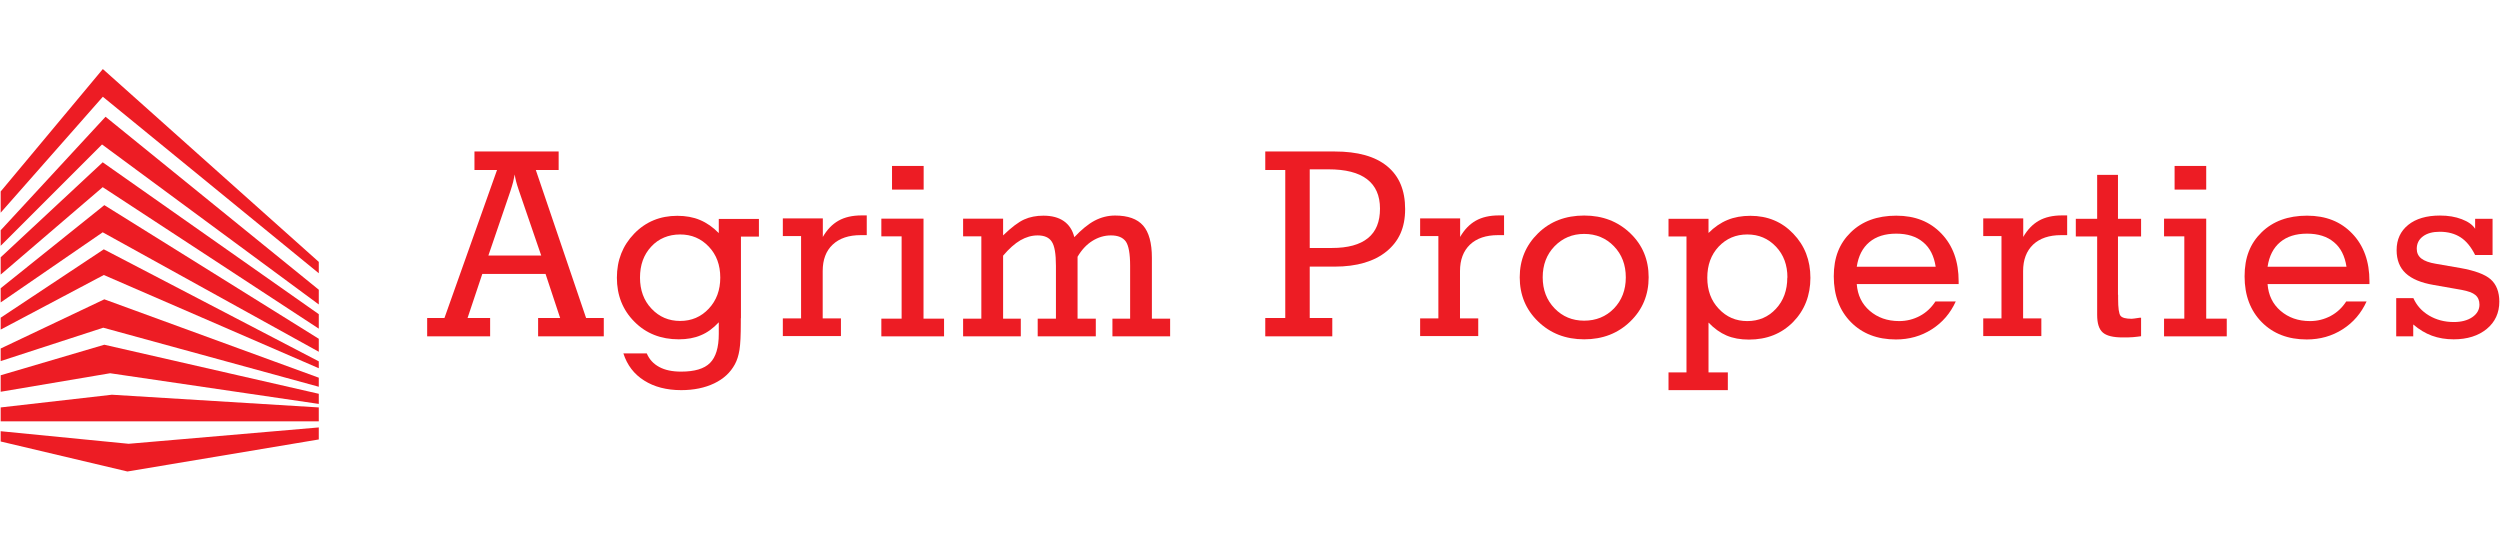 <?xml version="1.0" encoding="UTF-8" standalone="no"?>
<svg
   id="Layer_1"
   data-name="Layer 1"
   viewBox="0 0 185 40"
   version="1.1"
   sodipodi:docname="Agrim Properties Logo 2-01.svg"
   width="185"
   height="40"
   inkscape:version="1.3.2 (091e20e, 2023-11-25, custom)"
   xmlns:inkscape="http://www.inkscape.org/namespaces/inkscape"
   xmlns:sodipodi="http://sodipodi.sourceforge.net/DTD/sodipodi-0.dtd"
   xmlns="http://www.w3.org/2000/svg"
   xmlns:svg="http://www.w3.org/2000/svg">
  <sodipodi:namedview
     id="namedview22"
     pagecolor="#ffffff"
     bordercolor="#000000"
     borderopacity="0.25"
     inkscape:showpageshadow="2"
     inkscape:pageopacity="0.0"
     inkscape:pagecheckerboard="0"
     inkscape:deskcolor="#d1d1d1"
     inkscape:zoom="3.6913043"
     inkscape:cx="115"
     inkscape:cy="19.911661"
     inkscape:window-width="1366"
     inkscape:window-height="705"
     inkscape:window-x="-8"
     inkscape:window-y="-8"
     inkscape:window-maximized="1"
     inkscape:current-layer="Layer_1" />
  <defs
     id="defs1">
    <style
       id="style1">
      .cls-1 {
        fill: #ed1c24;
        stroke-width: 0px;
      }
    </style>
  </defs>
  <g
     id="g23"
     transform="translate(-23.79)">
    <g
       id="g8">
      <polygon
         class="cls-1"
         points="47.38,19.38 47.38,20.22 31.4,7.16 23.84,15.74 23.84,14.17 31.4,5.11 "
         id="polygon1" />
      <polygon
         class="cls-1"
         points="47.38,21.44 47.38,22.53 31.34,10.69 23.84,18.19 23.84,17.04 31.6,8.64 "
         id="polygon2" />
      <polygon
         class="cls-1"
         points="47.38,23.25 47.38,24.32 31.39,13.85 23.84,20.32 23.84,19.04 31.39,12.01 "
         id="polygon3" />
      <polygon
         class="cls-1"
         points="47.38,25.07 47.38,26.03 31.39,17.19 23.84,22.38 23.84,21.33 31.51,15.18 "
         id="polygon4" />
      <polygon
         class="cls-1"
         points="47.38,27.25 31.47,20.35 23.84,24.39 23.84,23.51 31.47,18.45 47.38,26.74 "
         id="polygon5" />
      <polygon
         class="cls-1"
         points="47.38,27.95 47.38,28.62 31.43,24.25 23.84,26.72 23.84,25.79 31.51,22.15 "
         id="polygon6" />
      <polygon
         class="cls-1"
         points="47.38,29.89 31.94,27.62 23.84,28.99 23.84,27.77 31.51,25.51 47.38,29.14 "
         id="polygon7" />
      <path
         class="cls-1"
         d="m 47.38,30.15 v 1.03 H 23.84 v -1.03 c 2.74,-0.31 5.49,-0.63 8.23,-0.94 5.1,0.31 10.21,0.63 15.31,0.94 z"
         id="path7" />
      <polygon
         class="cls-1"
         points="47.38,31.63 47.38,32.52 33.22,34.89 23.84,32.67 23.84,31.91 33.31,32.84 "
         id="polygon8" />
    </g>
    <g
       id="g22">
      <path
         class="cls-1"
         d="m 60.06,23.53 v 1.36 H 55.4 v -1.36 h 1.28 L 60.57,12.58 H 58.9 v -1.37 h 6.23 v 1.37 h -1.69 l 3.72,10.95 h 1.31 v 1.36 h -4.86 v -1.36 h 1.63 l -1.08,-3.26 h -4.68 l -1.09,3.26 h 1.65 z m -0.14,-4.62 h 3.92 L 62.2,14.13 c 0,0 -0.02,-0.06 -0.04,-0.12 -0.14,-0.41 -0.24,-0.78 -0.28,-1.1 -0.04,0.19 -0.08,0.38 -0.12,0.56 -0.05,0.18 -0.11,0.41 -0.2,0.67 l -1.63,4.77 z"
         id="path8" />
      <path
         class="cls-1"
         d="m 78.61,23.54 v 0.32 c 0,0.94 -0.03,1.62 -0.1,2.04 -0.07,0.42 -0.18,0.77 -0.34,1.06 -0.33,0.61 -0.84,1.08 -1.53,1.41 -0.69,0.33 -1.51,0.5 -2.44,0.5 -1.08,0 -2,-0.24 -2.74,-0.71 -0.75,-0.47 -1.26,-1.14 -1.54,-2.01 h 1.73 c 0.19,0.45 0.5,0.78 0.93,1.01 0.43,0.23 0.96,0.34 1.61,0.34 1,0 1.71,-0.21 2.14,-0.64 0.43,-0.43 0.65,-1.14 0.65,-2.15 v -0.86 c -0.42,0.45 -0.86,0.77 -1.33,0.96 -0.46,0.2 -1.01,0.3 -1.63,0.3 -1.32,0 -2.42,-0.43 -3.28,-1.3 -0.87,-0.87 -1.3,-1.96 -1.3,-3.26 0,-1.3 0.43,-2.38 1.28,-3.26 0.85,-0.88 1.92,-1.32 3.19,-1.32 0.62,0 1.19,0.1 1.68,0.31 0.5,0.21 0.96,0.53 1.39,0.97 V 16.2 h 2.97 v 1.31 h -1.33 v 6.05 z m -7.46,-3 c 0,0.93 0.28,1.7 0.85,2.3 0.57,0.61 1.28,0.91 2.12,0.91 0.84,0 1.55,-0.3 2.12,-0.91 0.57,-0.61 0.85,-1.37 0.85,-2.3 0,-0.93 -0.28,-1.69 -0.85,-2.29 -0.57,-0.6 -1.27,-0.9 -2.12,-0.9 -0.85,0 -1.59,0.3 -2.14,0.9 -0.56,0.6 -0.83,1.36 -0.83,2.3 z"
         id="path9" />
      <path
         class="cls-1"
         d="m 84.67,17.55 c 0.32,-0.56 0.71,-0.96 1.17,-1.22 0.46,-0.26 1.03,-0.39 1.71,-0.39 0.04,0 0.1,0 0.19,0 0.09,0 0.15,0 0.19,0 v 1.46 h -0.45 c -0.88,0 -1.57,0.23 -2.07,0.7 -0.5,0.47 -0.74,1.12 -0.74,1.96 v 3.5 h 1.35 v 1.31 h -4.3 v -1.31 h 1.35 v -6.09 h -1.35 v -1.31 h 2.96 v 1.36 z"
         id="path10" />
      <path
         class="cls-1"
         d="m 92.13,23.58 h 1.52 v 1.31 h -4.64 v -1.31 h 1.5 v -6.09 h -1.5 v -1.31 h 3.12 v 7.39 z M 89.8,14.03 v -1.75 h 2.34 v 1.75 z"
         id="path11" />
      <path
         class="cls-1"
         d="m 98.02,17.42 c 0.62,-0.6 1.14,-0.99 1.56,-1.18 0.42,-0.19 0.9,-0.28 1.42,-0.28 0.62,0 1.12,0.13 1.51,0.4 0.39,0.27 0.65,0.67 0.78,1.19 0.53,-0.56 1.03,-0.97 1.5,-1.22 0.48,-0.25 0.98,-0.38 1.52,-0.38 0.95,0 1.64,0.25 2.07,0.74 0.43,0.49 0.65,1.29 0.65,2.38 v 4.51 h 1.35 v 1.31 h -4.27 v -1.31 h 1.31 v -3.91 c 0,-0.9 -0.11,-1.5 -0.32,-1.8 -0.22,-0.3 -0.58,-0.45 -1.1,-0.45 -0.49,0 -0.95,0.14 -1.38,0.41 -0.43,0.27 -0.79,0.66 -1.09,1.17 v 4.58 h 1.35 v 1.31 h -4.3 v -1.31 h 1.35 v -3.91 c 0,-0.88 -0.1,-1.48 -0.31,-1.79 -0.2,-0.31 -0.55,-0.46 -1.04,-0.46 -0.44,0 -0.86,0.12 -1.28,0.36 -0.41,0.24 -0.84,0.62 -1.28,1.14 v 4.66 h 1.31 v 1.31 h -4.27 v -1.31 h 1.35 v -6.09 h -1.35 v -1.31 h 2.96 v 1.23 z"
         id="path12" />
      <path
         class="cls-1"
         d="m 120.71,23.53 h 1.67 v 1.36 h -4.96 v -1.36 h 1.48 V 12.58 h -1.48 v -1.37 h 5.13 c 1.71,0 3,0.36 3.89,1.09 0.89,0.73 1.33,1.78 1.33,3.17 0,1.39 -0.46,2.38 -1.37,3.13 -0.92,0.75 -2.2,1.13 -3.85,1.13 h -1.84 z m 0,-10.99 v 5.81 h 1.65 c 1.17,0 2.06,-0.24 2.66,-0.73 0.6,-0.49 0.89,-1.21 0.89,-2.18 0,-0.97 -0.32,-1.69 -0.96,-2.18 -0.64,-0.49 -1.59,-0.73 -2.86,-0.73 h -1.38 z"
         id="path13" />
      <path
         class="cls-1"
         d="m 131.83,17.55 c 0.32,-0.56 0.71,-0.96 1.17,-1.22 0.46,-0.26 1.03,-0.39 1.71,-0.39 0.04,0 0.1,0 0.19,0 0.09,0 0.15,0 0.19,0 v 1.46 h -0.45 c -0.88,0 -1.57,0.23 -2.07,0.7 -0.49,0.47 -0.74,1.12 -0.74,1.96 v 3.5 h 1.35 v 1.31 h -4.3 v -1.31 h 1.35 v -6.09 h -1.35 v -1.31 h 2.96 v 1.36 z"
         id="path14" />
      <path
         class="cls-1"
         d="m 136.25,20.52 c 0,-1.3 0.46,-2.38 1.36,-3.26 0.9,-0.88 2.04,-1.31 3.41,-1.31 1.37,0 2.5,0.44 3.41,1.31 0.91,0.87 1.36,1.96 1.36,3.26 0,1.3 -0.45,2.39 -1.36,3.27 -0.91,0.88 -2.04,1.32 -3.41,1.32 -1.37,0 -2.5,-0.44 -3.41,-1.32 -0.91,-0.88 -1.36,-1.97 -1.36,-3.27 z m 1.7,0 c 0,0.92 0.29,1.69 0.88,2.3 0.59,0.61 1.32,0.91 2.19,0.91 0.87,0 1.62,-0.3 2.2,-0.9 0.58,-0.6 0.88,-1.37 0.88,-2.3 0,-0.93 -0.29,-1.7 -0.88,-2.31 -0.58,-0.6 -1.32,-0.91 -2.2,-0.91 -0.88,0 -1.6,0.31 -2.19,0.91 -0.59,0.61 -0.88,1.38 -0.88,2.3 z"
         id="path15" />
      <path
         class="cls-1"
         d="m 148.59,17.5 h -1.33 v -1.31 h 2.96 v 1.05 c 0.43,-0.43 0.89,-0.75 1.4,-0.96 0.5,-0.21 1.07,-0.31 1.7,-0.31 1.27,0 2.33,0.44 3.17,1.32 0.85,0.88 1.27,1.97 1.27,3.27 0,1.3 -0.43,2.4 -1.28,3.27 -0.86,0.87 -1.95,1.3 -3.27,1.3 -0.63,0 -1.18,-0.1 -1.65,-0.3 -0.47,-0.2 -0.92,-0.52 -1.34,-0.96 v 3.69 h 1.43 v 1.31 h -4.39 v -1.31 h 1.33 V 17.52 Z m 7.47,3.04 c 0,-0.93 -0.28,-1.69 -0.85,-2.29 -0.57,-0.6 -1.27,-0.9 -2.12,-0.9 -0.85,0 -1.55,0.3 -2.12,0.9 -0.56,0.6 -0.84,1.36 -0.84,2.3 0,0.94 0.28,1.7 0.85,2.3 0.57,0.61 1.27,0.91 2.11,0.91 0.84,0 1.56,-0.3 2.12,-0.91 0.56,-0.6 0.84,-1.37 0.84,-2.31 z"
         id="path16" />
      <path
         class="cls-1"
         d="m 168.52,22.3 c -0.4,0.88 -0.99,1.57 -1.78,2.07 -0.78,0.5 -1.67,0.75 -2.65,0.75 -1.38,0 -2.49,-0.43 -3.33,-1.28 -0.84,-0.85 -1.27,-1.98 -1.27,-3.39 0,-1.41 0.42,-2.44 1.26,-3.26 0.84,-0.82 1.96,-1.23 3.36,-1.23 1.4,0 2.5,0.44 3.35,1.33 0.85,0.89 1.27,2.06 1.27,3.53 v 0.2 h -7.54 c 0.06,0.82 0.38,1.48 0.96,1.98 0.58,0.5 1.3,0.76 2.18,0.76 0.55,0 1.06,-0.13 1.53,-0.38 0.47,-0.25 0.85,-0.61 1.15,-1.07 h 1.52 z m -7.33,-2.56 h 5.84 c -0.12,-0.8 -0.43,-1.41 -0.93,-1.82 -0.5,-0.42 -1.16,-0.63 -1.99,-0.63 -0.83,0 -1.49,0.21 -1.99,0.63 -0.5,0.42 -0.81,1.02 -0.93,1.82 z"
         id="path17" />
      <path
         class="cls-1"
         d="m 173.5,17.55 c 0.32,-0.56 0.71,-0.96 1.17,-1.22 0.46,-0.26 1.03,-0.39 1.71,-0.39 0.04,0 0.1,0 0.19,0 0.09,0 0.15,0 0.19,0 v 1.46 h -0.45 c -0.88,0 -1.57,0.23 -2.07,0.7 -0.49,0.47 -0.74,1.12 -0.74,1.96 v 3.5 h 1.35 v 1.31 h -4.3 v -1.31 h 1.35 v -6.09 h -1.35 v -1.31 h 2.96 v 1.36 z"
         id="path18" />
      <path
         class="cls-1"
         d="m 180.53,21.81 v 0.29 c 0,0.7 0.06,1.12 0.18,1.27 0.12,0.15 0.4,0.22 0.83,0.22 0.07,0 0.27,-0.03 0.6,-0.08 h 0.09 c 0,0 0,1.37 0,1.37 -0.19,0.03 -0.39,0.05 -0.6,0.07 -0.22,0.02 -0.47,0.02 -0.76,0.02 -0.71,0 -1.2,-0.12 -1.48,-0.37 -0.28,-0.25 -0.41,-0.68 -0.41,-1.3 v -5.8 h -1.58 v -1.31 h 1.58 v -3.25 h 1.54 v 3.25 h 1.71 v 1.31 h -1.71 v 4.31 z"
         id="path19" />
      <path
         class="cls-1"
         d="m 187.05,23.58 h 1.52 v 1.31 h -4.64 v -1.31 h 1.5 v -6.09 h -1.5 v -1.31 h 3.12 v 7.39 z m -2.34,-9.55 v -1.75 h 2.34 v 1.75 z"
         id="path20" />
      <path
         class="cls-1"
         d="m 198.92,22.3 c -0.4,0.88 -0.99,1.57 -1.78,2.07 -0.78,0.5 -1.67,0.75 -2.65,0.75 -1.38,0 -2.49,-0.43 -3.33,-1.28 -0.84,-0.85 -1.27,-1.98 -1.27,-3.39 0,-1.41 0.42,-2.44 1.26,-3.26 0.84,-0.82 1.96,-1.23 3.36,-1.23 1.4,0 2.5,0.44 3.35,1.33 0.85,0.89 1.27,2.06 1.27,3.53 v 0.2 h -7.54 c 0.06,0.82 0.38,1.48 0.96,1.98 0.58,0.5 1.3,0.76 2.18,0.76 0.55,0 1.06,-0.13 1.53,-0.38 0.47,-0.25 0.85,-0.61 1.15,-1.07 h 1.52 z m -7.33,-2.56 h 5.84 c -0.12,-0.8 -0.43,-1.41 -0.93,-1.82 -0.5,-0.42 -1.16,-0.63 -1.99,-0.63 -0.83,0 -1.49,0.21 -1.99,0.63 -0.5,0.42 -0.81,1.02 -0.93,1.82 z"
         id="path21" />
      <path
         class="cls-1"
         d="m 202.38,24.89 h -1.27 v -2.83 h 1.27 c 0.24,0.54 0.62,0.97 1.16,1.29 0.54,0.32 1.15,0.48 1.83,0.48 0.56,0 1.02,-0.12 1.37,-0.36 0.35,-0.24 0.53,-0.55 0.53,-0.93 0,-0.3 -0.1,-0.54 -0.3,-0.71 -0.2,-0.17 -0.54,-0.29 -1.02,-0.38 l -2.05,-0.36 c -0.95,-0.16 -1.64,-0.45 -2.09,-0.87 -0.45,-0.42 -0.67,-0.99 -0.67,-1.71 0,-0.79 0.29,-1.41 0.86,-1.87 0.57,-0.46 1.36,-0.69 2.35,-0.69 0.61,0 1.14,0.09 1.61,0.27 0.47,0.18 0.8,0.41 0.99,0.71 v -0.74 h 1.29 v 2.68 h -1.29 c -0.3,-0.6 -0.66,-1.04 -1.08,-1.31 -0.42,-0.27 -0.93,-0.41 -1.54,-0.41 -0.52,0 -0.93,0.11 -1.24,0.34 -0.31,0.23 -0.46,0.54 -0.46,0.92 0,0.3 0.11,0.54 0.34,0.72 0.23,0.18 0.59,0.31 1.08,0.39 l 1.79,0.31 c 1.08,0.19 1.84,0.47 2.26,0.84 0.42,0.37 0.64,0.93 0.64,1.65 0,0.83 -0.31,1.51 -0.93,2.02 -0.62,0.51 -1.44,0.77 -2.45,0.77 -0.58,0 -1.12,-0.09 -1.61,-0.27 -0.49,-0.18 -0.95,-0.46 -1.38,-0.83 v 0.87 z"
         id="path22" />
    </g>
  </g>
</svg>
